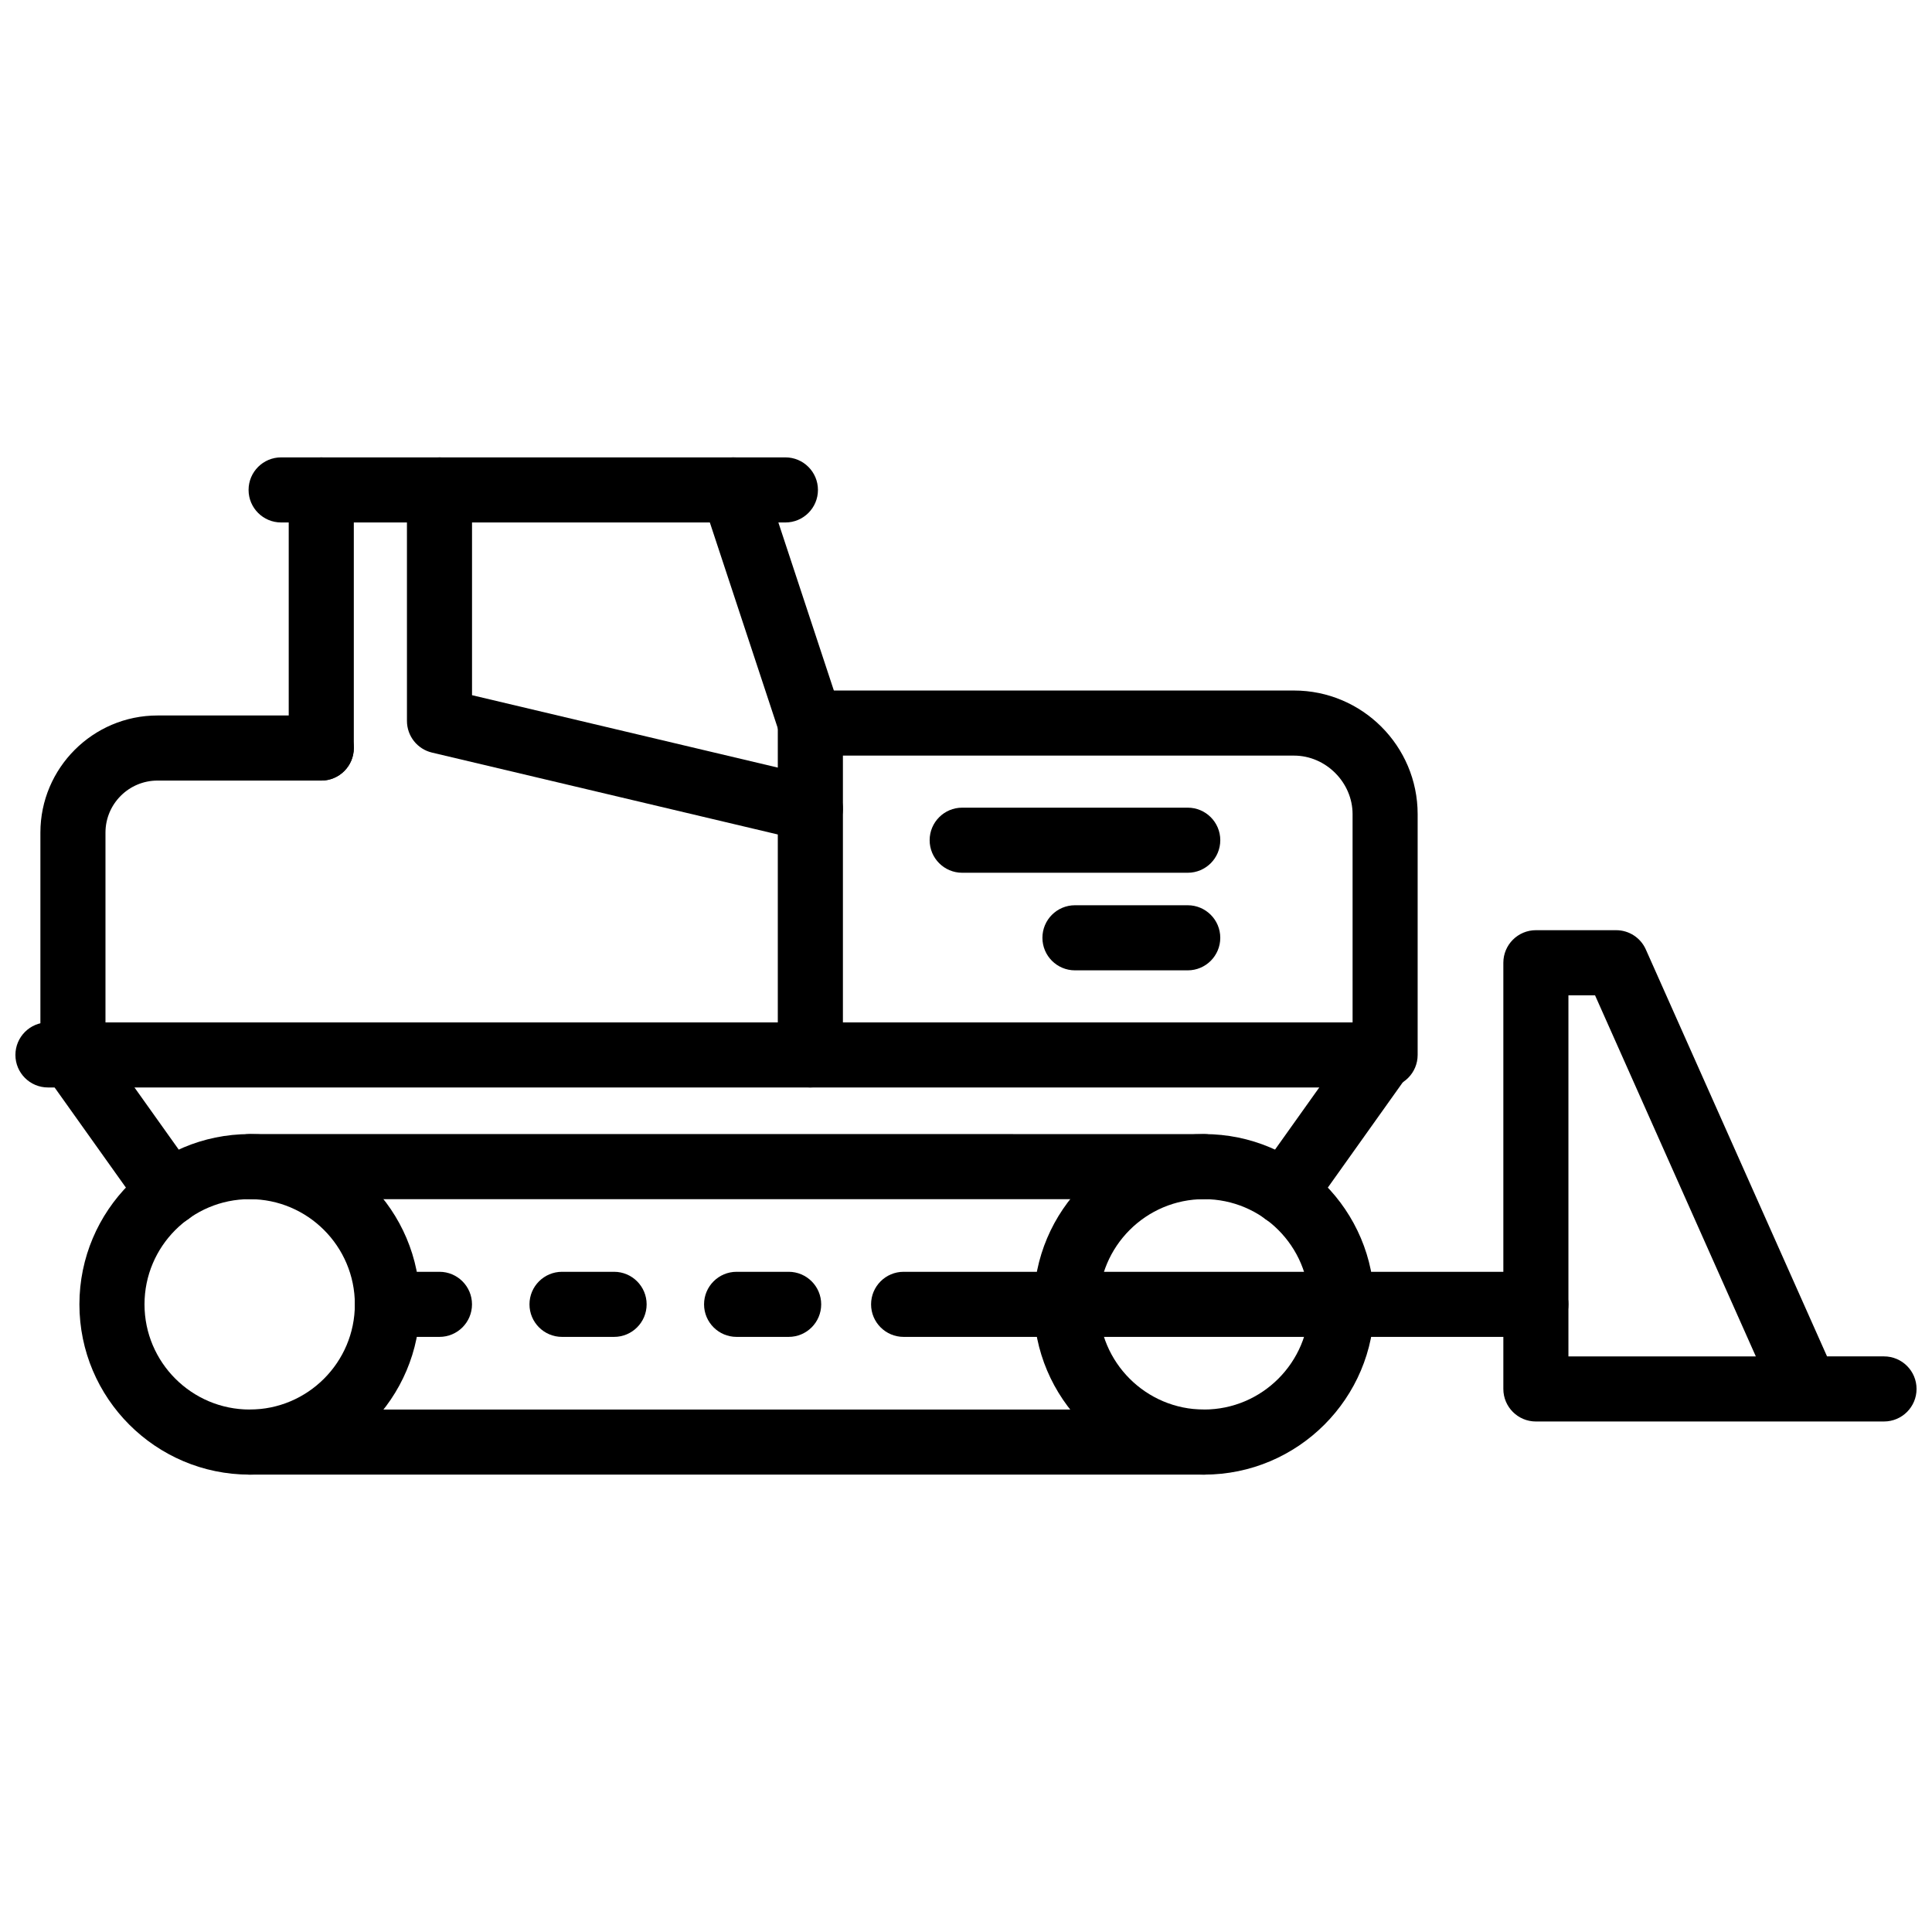 <?xml version="1.0" encoding="UTF-8"?>
<!-- Uploaded to: ICON Repo, www.svgrepo.com, Generator: ICON Repo Mixer Tools -->
<svg width="800px" height="800px" version="1.1" viewBox="144 144 512 512" xmlns="http://www.w3.org/2000/svg">
 <defs>
  <clipPath id="b">
   <path d="m148.09 414h219.91v19h-219.91z"/>
  </clipPath>
  <clipPath id="a">
   <path d="m542 390h109.9v131h-109.9z"/>
  </clipPath>
 </defs>
 <path d="m511.07 432.19h-152.32c-4.762 0-8.625-3.863-8.625-8.625v-87.945c0-4.762 3.863-8.625 8.625-8.625h128.18c18.059 0 32.762 14.699 32.762 32.766v63.801c0 4.769-3.863 8.629-8.625 8.629zm-143.69-17.246h135.07l-0.004-55.18c0-8.414-7.098-15.52-15.516-15.52h-119.55z"/>
 <g clip-path="url(#b)">
  <path d="m358.75 432.19h-202.04c-4.762 0-8.625-3.859-8.625-8.621 0-4.762 3.863-8.625 8.625-8.625h202.04c4.762 0 8.625 3.863 8.625 8.625 0 4.762-3.863 8.621-8.625 8.621z"/>
 </g>
 <path d="m358.75 344.25c-3.617 0-6.988-2.297-8.188-5.922l-20.402-61.789c-1.488-4.519 0.965-9.395 5.484-10.891 4.531-1.496 9.395 0.965 10.891 5.484l20.402 61.789c1.488 4.519-0.965 9.395-5.484 10.891-0.898 0.301-1.809 0.438-2.703 0.438z"/>
 <path d="m352.14 282.46h-133.64c-4.762 0-8.625-3.863-8.625-8.625 0-4.762 3.863-8.625 8.625-8.625h133.64c4.762 0 8.625 3.863 8.625 8.625 0 4.762-3.863 8.625-8.625 8.625z"/>
 <path d="m229.14 350.86c-4.762 0-8.625-3.863-8.625-8.625v-68.395c0-4.762 3.863-8.625 8.625-8.625s8.625 3.863 8.625 8.625v68.395c-0.004 4.766-3.863 8.625-8.625 8.625z"/>
 <path d="m163.33 432.77c-4.762 0-8.625-3.863-8.625-8.625v-59.496c0-17.113 13.926-31.039 31.039-31.039h43.395c4.762 0 8.625 3.863 8.625 8.625s-3.863 8.625-8.625 8.625h-43.395c-7.606 0-13.793 6.188-13.793 13.793v59.496c0 4.762-3.859 8.621-8.621 8.621z"/>
 <path d="m358.76 366.95c-0.652 0-1.32-0.074-1.988-0.234l-98.289-23.273c-3.891-0.922-6.637-4.394-6.637-8.391l-0.004-61.215c0-4.762 3.863-8.625 8.625-8.625 4.762 0 8.625 3.863 8.625 8.625v54.395l91.648 21.703c4.633 1.098 7.5 5.742 6.406 10.375-0.941 3.969-4.481 6.641-8.387 6.641z"/>
 <g clip-path="url(#a)">
  <path d="m622.59 520.71h-0.188-71.375c-4.762 0-8.625-3.863-8.625-8.625v-112.95c0-4.762 3.863-8.625 8.625-8.625h21.266c3.406 0 6.496 2.004 7.871 5.117l48.02 107.83h15.098c4.762 0 8.625 3.863 8.625 8.625s-3.863 8.625-8.625 8.625h-20.496-0.195zm-62.941-17.246h49.664l-42.613-95.699h-7.051z"/>
 </g>
 <path d="m210.17 534.79c-24.883 0-45.125-20.238-45.125-45.117 0-24.883 20.242-45.129 45.125-45.129 24.875 0 45.117 20.246 45.117 45.129 0.004 24.879-20.238 45.117-45.117 45.117zm0-73.004c-15.371 0-27.875 12.504-27.875 27.883 0 15.367 12.504 27.871 27.875 27.871s27.871-12.504 27.871-27.871c0-15.375-12.5-27.883-27.871-27.883z"/>
 <path d="m463.08 534.79c-24.883 0-45.129-20.238-45.129-45.117 0-24.883 20.246-45.129 45.129-45.129 24.883 0 45.117 20.246 45.117 45.129 0 24.879-20.238 45.117-45.117 45.117zm0-73.004c-15.375 0-27.883 12.504-27.883 27.883 0 15.367 12.504 27.871 27.883 27.871 15.367 0 27.871-12.504 27.871-27.871 0-15.375-12.508-27.883-27.871-27.883z"/>
 <path d="m551.02 498.29h-167.55c-4.762 0-8.625-3.863-8.625-8.625s3.863-8.625 8.625-8.625h167.55c4.762 0 8.625 3.863 8.625 8.625-0.004 4.762-3.863 8.625-8.625 8.625z"/>
 <path d="m463.08 461.79h-252.91c-4.762 0-8.625-3.863-8.625-8.625 0-4.762 3.863-8.625 8.625-8.625l252.91 0.004c4.762 0 8.625 3.863 8.625 8.625-0.004 4.762-3.863 8.621-8.625 8.621z"/>
 <path d="m463.08 534.79h-252.91c-4.762 0-8.625-3.863-8.625-8.625 0-4.762 3.863-8.625 8.625-8.625h252.91c4.762 0 8.625 3.863 8.625 8.625-0.004 4.762-3.863 8.625-8.625 8.625z"/>
 <path d="m188.91 468.69c-2.691 0-5.348-1.258-7.031-3.625l-25.578-35.922c-2.762-3.883-1.855-9.258 2.023-12.02 3.867-2.762 9.258-1.871 12.023 2.019l25.578 35.922c2.762 3.883 1.855 9.258-2.023 12.02-1.512 1.082-3.258 1.605-4.992 1.605z"/>
 <path d="m484.34 468.69c-1.723 0-3.477-0.523-4.988-1.605-3.883-2.762-4.781-8.137-2.019-12.02l25.574-35.922c2.742-3.883 8.129-4.781 12.02-2.019 3.883 2.762 4.781 8.137 2.019 12.02l-25.574 35.922c-1.676 2.367-4.34 3.625-7.031 3.625z"/>
 <path d="m353 498.29h-13.793c-4.762 0-8.625-3.863-8.625-8.625s3.863-8.625 8.625-8.625h13.793c4.762 0 8.625 3.863 8.625 8.625s-3.859 8.625-8.625 8.625z"/>
 <path d="m260.46 498.29h-13.797c-4.762 0-8.625-3.863-8.625-8.625s3.863-8.625 8.625-8.625h13.797c4.762 0 8.625 3.863 8.625 8.625s-3.863 8.625-8.625 8.625z"/>
 <path d="m306.74 498.29h-13.797c-4.762 0-8.625-3.863-8.625-8.625s3.863-8.625 8.625-8.625h13.797c4.762 0 8.625 3.863 8.625 8.625s-3.863 8.625-8.625 8.625z"/>
 <path d="m458.76 375.29h-59.77c-4.762 0-8.625-3.863-8.625-8.625 0-4.762 3.863-8.625 8.625-8.625h59.773c4.762 0 8.625 3.863 8.625 8.625-0.004 4.766-3.863 8.625-8.629 8.625z"/>
 <path d="m458.76 401.15h-29.883c-4.762 0-8.625-3.863-8.625-8.625 0-4.762 3.863-8.625 8.625-8.625h29.883c4.762 0 8.625 3.863 8.625 8.625 0 4.766-3.859 8.625-8.625 8.625z"/>
</svg>